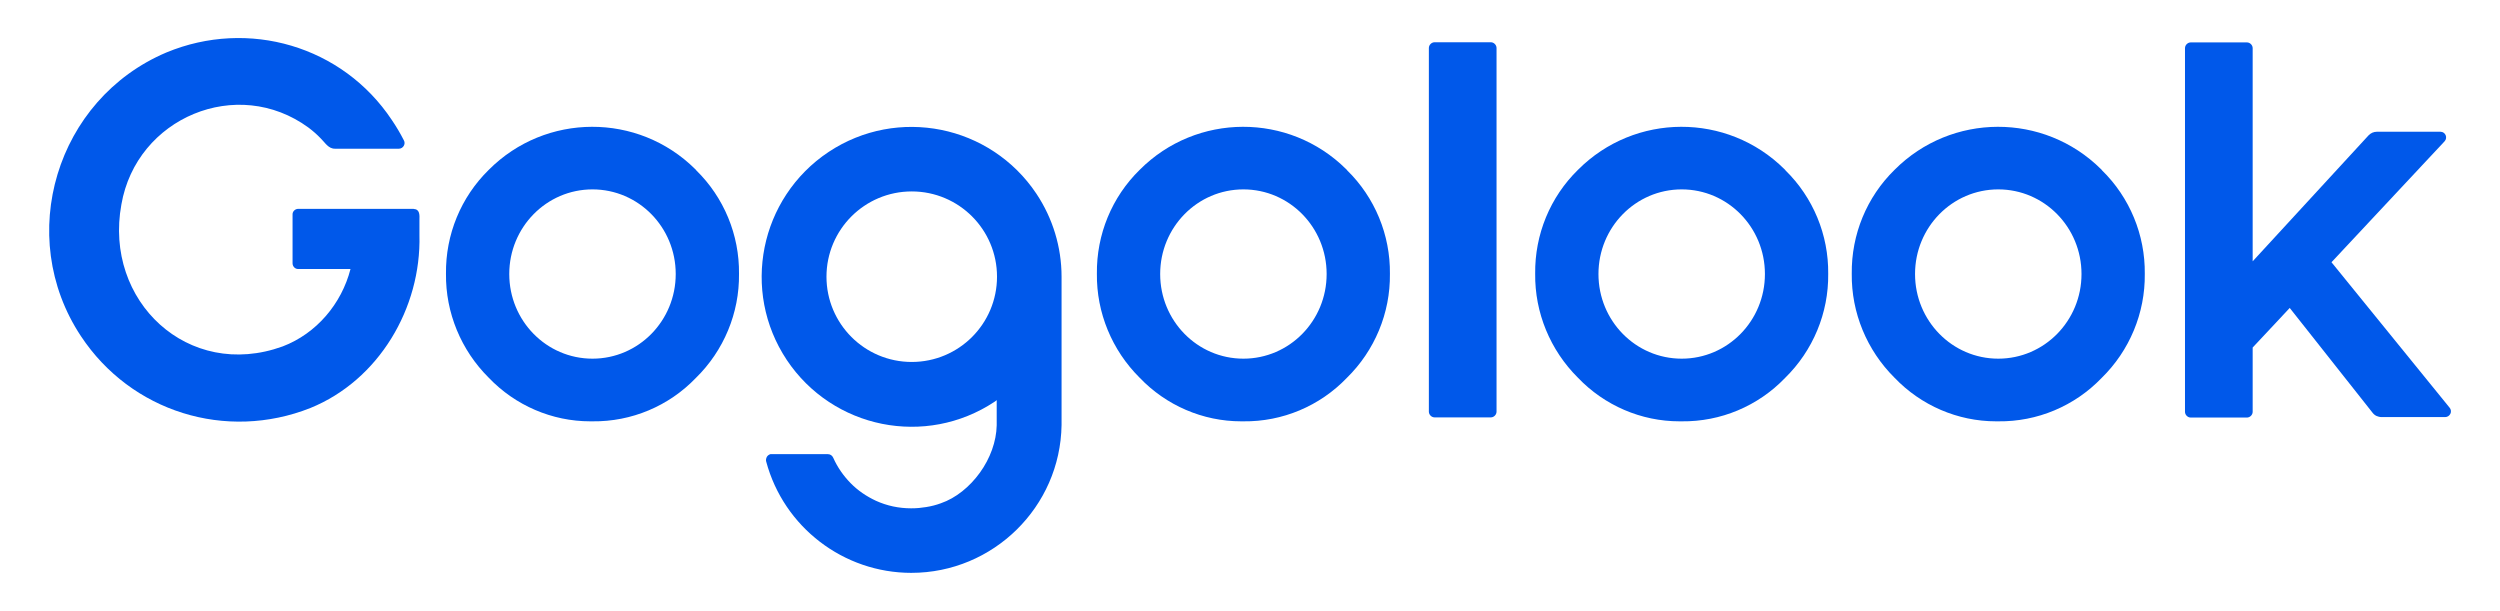 <?xml version="1.0" encoding="UTF-8"?>
<svg id="_圖層_1" xmlns="http://www.w3.org/2000/svg" version="1.1" viewBox="0 0 1592 389">
  <!-- Generator: Adobe Illustrator 29.6.1, SVG Export Plug-In . SVG Version: 2.1.1 Build 9)  -->
  <defs>
    <style>
      .st0 {
        fill: #0058ea;
      }
    </style>
  </defs>
  <path id="Path_1132" class="st0" d="M1338.5,108.3l-.6-.6c-36.4-36.1-95.2-35.9-131.4.4-17.8,17.4-27.6,41.3-27.3,66.2-.3,24.8,9.6,48.7,27.2,66.2,16.9,17.7,40.3,27.8,64.7,27.8h1.4c24.8.3,48.6-9.7,65.8-27.6,17.8-17.4,27.8-41.4,27.5-66.3.3-24.8-9.6-48.7-27.3-66M1272.5,228.4c-29.3,0-53-24.1-53-53.9s23.7-53.9,53-53.9,53,24.1,53,53.9-23.7,53.9-53,53.9"/>
  <path id="Path_1133" class="st0" d="M857.8,108.3l-.6-.6c-36.4-36.1-95.2-35.9-131.4.4-17.8,17.4-27.6,41.3-27.3,66.2-.3,24.8,9.6,48.7,27.2,66.2,16.9,17.7,40.3,27.8,64.7,27.8h1.4c24.8.3,48.6-9.7,65.8-27.6,17.8-17.4,27.8-41.4,27.5-66.3.3-24.8-9.6-48.7-27.3-66M791.8,228.4c-29.3,0-53-24.1-53-53.9s23.7-53.9,53-53.9,53,24.1,53,53.9-23.7,53.9-53,53.9"/>
  <path id="Path_1135" class="st0" d="M1136.9,108.3l-.6-.6c-36.4-36.1-95.2-35.9-131.4.4-17.8,17.4-27.6,41.3-27.3,66.2-.3,24.8,9.6,48.7,27.2,66.2,16.9,17.7,40.3,27.8,64.7,27.8h1.4c24.8.3,48.6-9.7,65.8-27.6,17.8-17.4,27.8-41.4,27.5-66.3.3-24.8-9.6-48.7-27.3-66M1070.9,228.4c-29.3,0-53-24.1-53-53.9s23.7-53.9,53-53.9,53,24.1,53,53.9-23.7,53.9-53,53.9"/>
  <path id="Path_1136" class="st0" d="M443.3,108.3l-.6-.6c-36.4-36.1-95.2-35.9-131.4.4-17.8,17.4-27.6,41.3-27.3,66.2-.3,24.8,9.6,48.7,27.2,66.2,16.9,17.7,40.3,27.8,64.7,27.8h1.4c24.8.3,48.6-9.7,65.8-27.6,17.8-17.4,27.8-41.4,27.5-66.3.3-24.8-9.6-48.7-27.3-66M377.3,228.4c-29.3,0-53-24.1-53-53.9s23.7-53.9,53-53.9,53,24.1,53,53.9-23.7,53.9-53,53.9"/>
  <path id="Path_1139" class="st0" d="M580.4,364.8c-21.7,0-42-7.3-58.3-19.8s-28.6-30.2-34.2-51.1c-.3-1,0-2.1.4-2.9s1.3-1.5,2.3-1.8h36.5c.8,0,1.5.2,2.1.6s1.1,1,1.4,1.7c2.7,6.1,6.5,11.5,11.1,16.2s10.1,8.4,16.1,11.2c3.5,1.6,7.2,2.8,10.9,3.6,3.8.8,7.6,1.2,11.5,1.2s6.4-.3,9.6-.8,6.3-1.3,9.3-2.4c9.6-3.3,18.4-10.5,24.9-19.5s10.5-19.8,10.7-30.2v-16c0,0-.6.5-.6.5l-.7.5c-22,14.6-47.7,18.9-71.7,14.1-23.9-4.8-46.1-18.8-60.7-40.7-14.6-22-18.9-47.7-14.1-71.7,4.8-23.9,18.8-46.1,40.7-60.7,22-14.6,47.7-18.9,71.7-14.1,23.9,4.8,46.1,18.8,60.7,40.7,5.2,7.8,9.2,16.3,11.9,25.2,2.7,8.9,4.1,18.2,4.1,27.6v94.5c-.4,26.1-11.3,49.6-28.6,66.6s-41,27.5-67.1,27.5M580.6,121.9c-15,0-28.6,6.1-38.4,15.9s-15.9,23.4-15.9,38.4,6.1,28.6,15.9,38.4,23.4,15.9,38.4,15.9,28.6-6.1,38.4-15.9,15.9-23.4,15.9-38.4h0c0-15-6.1-28.6-15.9-38.4s-23.4-15.9-38.4-15.9"/>
  <path class="st0" d="M263.5,133h-73.6c-2,0-3.7,1.7-3.6,3.6v31.1c0,2,1.7,3.7,3.6,3.6h33.3c-5.7,22.2-21.7,41.1-43.2,49.3h0c-60.2,21.8-114-28.9-102.7-90.4,9.6-55.3,73.8-82.2,119.2-48.9,2.8,2.1,5.4,4.4,7.8,6.9,2.7,2.6,4.8,6.6,9.1,6.5h40.6c2.7,0,4.5-3,3.2-5.3-2.3-4.5-4.9-8.9-7.7-13C218.1,29.2,158.1,11.8,106,33.4,35.8,63.1,9.4,150.4,51.5,214c31.9,48.3,92.5,67.1,146.2,45.8,43.5-17.7,70.6-63.6,69.4-110.1v-9.7c.1-2.9.3-6.8-3.6-6.9h0Z"/>
  <path class="st0" d="M949.3,265.8h-35.7c-1,0-1.9-.4-2.6-1.1s-1.1-1.6-1.1-2.6V30.6c0-1,.4-1.9,1.1-2.6s1.6-1.1,2.6-1.1h35.7c1,0,1.9.4,2.6,1.1s1.1,1.6,1.1,2.6v231.5c0,1-.4,1.9-1.1,2.6s-1.6,1.1-2.6,1.1Z"/>
  <path class="st0" d="M1484.5,167.2l36.1-38.6,36.1-38.6c1.1-1.2,1.2-2.7.7-3.9-.5-1.2-1.7-2.2-3.3-2.2h-40.5c-1,0-2,.2-2.9.6s-1.7,1-2.4,1.7l-36.9,40.1-36.9,40.1V30.7c0-1-.4-1.9-1.1-2.6s-1.6-1.1-2.6-1.1h-35.7c-1,0-1.9.4-2.6,1.1s-1.1,1.6-1.1,2.6v231.5c0,1,.4,1.9,1.1,2.6s1.6,1.1,2.6,1.1h35.7c1,0,1.9-.4,2.6-1.1s1.1-1.6,1.1-2.6v-40.9h0l11.8-12.6,11.8-12.6,26.4,33.4,26.4,33.4c.7.9,1.6,1.6,2.5,2s2.1.7,3.2.7h40.5c1.5,0,2.7-.9,3.3-2.1.6-1.2.5-2.7-.5-3.9l-37.6-46.3-37.6-46.3-.2.2Z"/>
</svg>